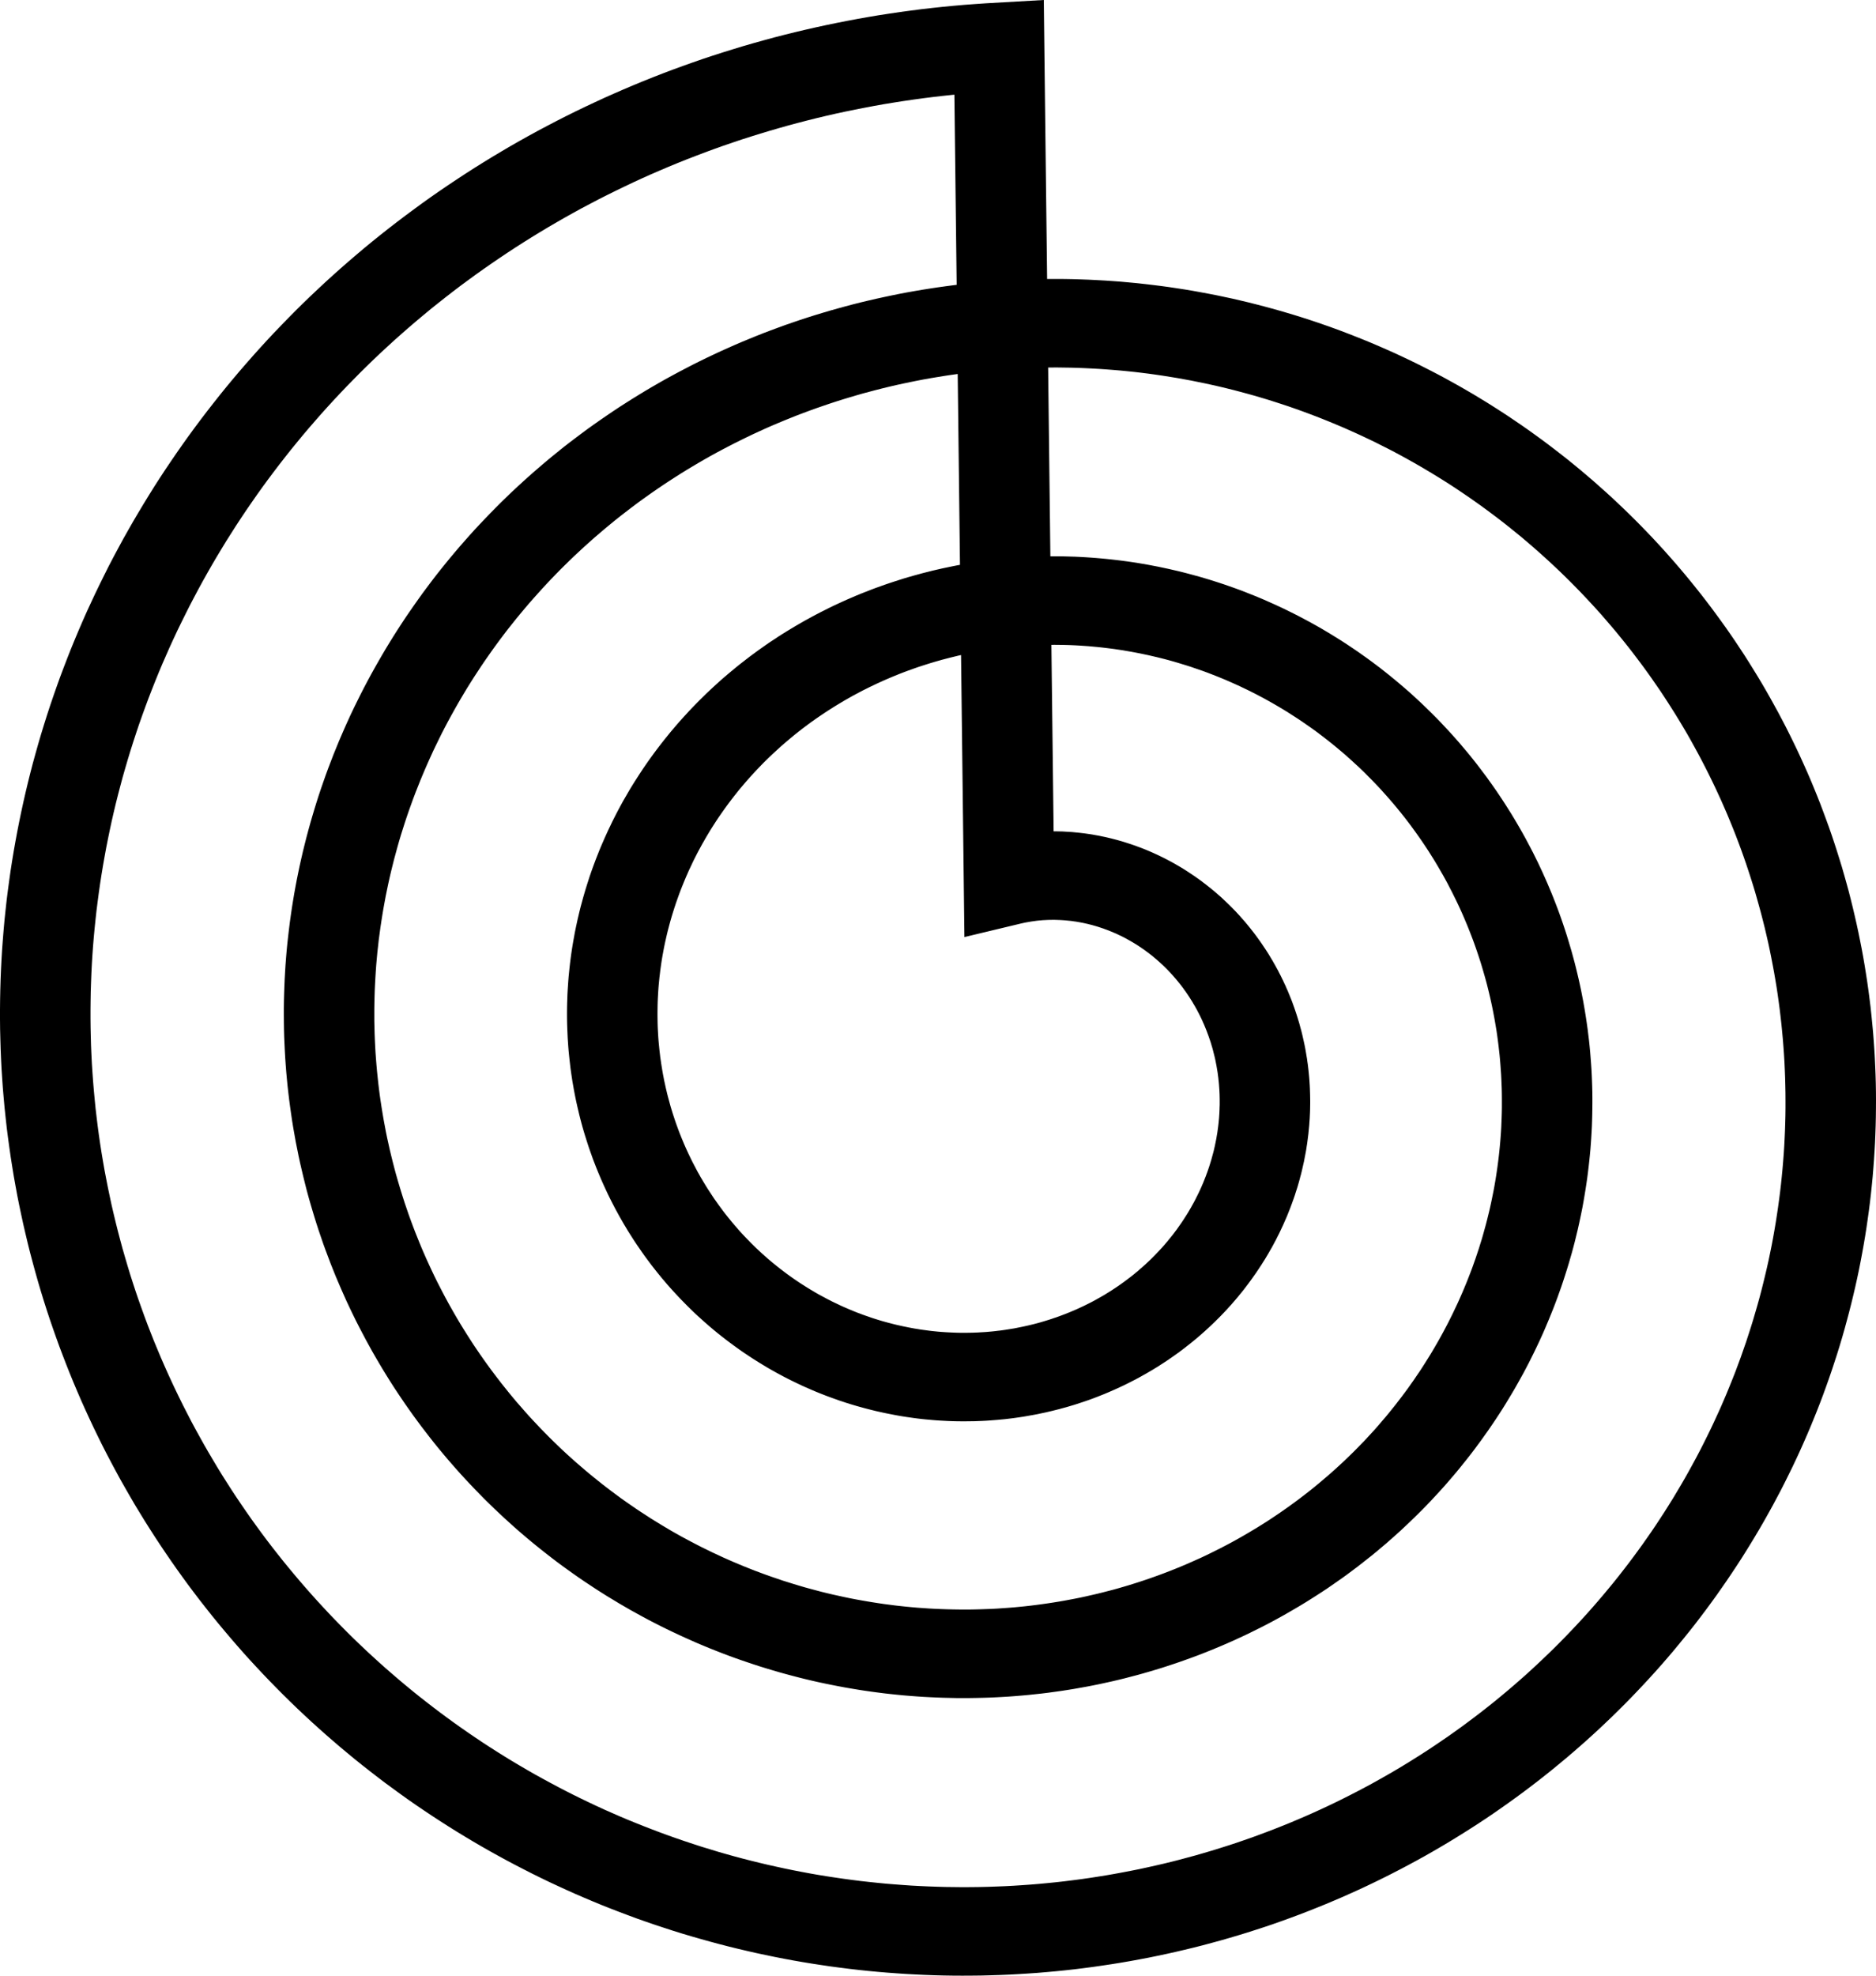 <svg width="38" height="40" viewBox="0 0 38 40" fill="none" xmlns="http://www.w3.org/2000/svg">
<path fill-rule="evenodd" clip-rule="evenodd" d="M0 20.435L0.002 20.235L0.006 20.034L0.012 19.834L0.02 19.633L0.03 19.433L0.042 19.232L0.057 19.032L0.073 18.832L0.091 18.631L0.112 18.431L0.134 18.231L0.159 18.031L0.186 17.831L0.214 17.632L0.245 17.432L0.278 17.233L0.313 17.034L0.35 16.835L0.389 16.637L0.43 16.439L0.473 16.241L0.518 16.044L0.565 15.847L0.614 15.65L0.665 15.454L0.719 15.258L0.774 15.063L0.831 14.868L0.891 14.673L0.952 14.479L1.015 14.286L1.081 14.093L1.148 13.901L1.217 13.709L1.289 13.518L1.362 13.328L1.437 13.138L1.515 12.948L1.594 12.76L1.675 12.572L1.758 12.385L1.844 12.199L1.931 12.013L2.02 11.829L2.111 11.645L2.203 11.461L2.298 11.279L2.395 11.098L2.493 10.917L2.594 10.738L2.696 10.559L2.801 10.381L2.907 10.204L3.015 10.028L3.124 9.853L3.236 9.679L3.349 9.507L3.465 9.335L3.582 9.164L3.701 8.994L3.821 8.826L3.944 8.658L4.068 8.492L4.194 8.327L4.322 8.163L4.451 8L4.582 7.838L4.715 7.678L4.849 7.519L4.986 7.361L5.124 7.204L5.263 7.049L5.404 6.895L5.547 6.742L5.692 6.591L5.838 6.441L5.985 6.292L6.134 6.145L6.285 5.999L6.438 5.855L6.591 5.712L6.747 5.57L6.904 5.43L7.062 5.292L7.222 5.155L7.383 5.019L7.546 4.885L7.71 4.753L7.876 4.622L8.043 4.493L8.212 4.365L8.382 4.239L8.553 4.114L8.725 3.991L8.899 3.87L9.074 3.751L9.251 3.633L9.428 3.517L9.607 3.402L9.788 3.289L9.969 3.178L10.152 3.069L10.335 2.961L10.521 2.855L10.707 2.751L10.894 2.649L11.082 2.549L11.272 2.45L11.463 2.353L11.654 2.258L11.847 2.165L12.041 2.074L12.235 1.984L12.431 1.897L12.628 1.811L12.826 1.727L13.024 1.645L13.224 1.565L13.424 1.487L13.625 1.411L13.828 1.337L14.03 1.265L14.234 1.194L14.439 1.126L14.644 1.06L14.85 0.996L15.057 0.933L15.265 0.873L15.473 0.815L15.682 0.758L15.892 0.704L16.102 0.652L16.313 0.602L16.524 0.554L16.736 0.508L16.949 0.464L17.162 0.422L17.375 0.382L17.589 0.344L17.804 0.308L18.019 0.275L18.234 0.243L18.45 0.214L18.666 0.186L18.883 0.161L19.1 0.138L19.317 0.117L19.535 0.098L19.752 0.082L19.97 0.067L21.143 0L21.21 5.649L21.248 5.648L21.41 5.648L21.572 5.649L21.734 5.652L21.896 5.657L22.058 5.663L22.22 5.671L22.382 5.68L22.544 5.691L22.706 5.703L22.868 5.718L23.03 5.733L23.192 5.751L23.354 5.77L23.515 5.79L23.677 5.812L23.838 5.836L24 5.861L24.161 5.888L24.321 5.917L24.482 5.947L24.642 5.978L24.803 6.012L24.963 6.046L25.122 6.083L25.282 6.121L25.441 6.161L25.599 6.202L25.758 6.245L25.916 6.289L26.073 6.335L26.23 6.382L26.387 6.431L26.544 6.482L26.7 6.534L26.855 6.588L27.01 6.643L27.165 6.7L27.319 6.759L27.472 6.819L27.625 6.88L27.778 6.943L27.93 7.008L28.081 7.074L28.232 7.141L28.381 7.21L28.531 7.281L28.68 7.353L28.828 7.427L28.975 7.502L29.122 7.578L29.268 7.656L29.413 7.736L29.558 7.817L29.701 7.899L29.845 7.983L29.987 8.069L30.128 8.155L30.269 8.244L30.408 8.333L30.547 8.424L30.685 8.517L30.823 8.611L30.959 8.706L31.094 8.803L31.229 8.901L31.362 9L31.494 9.101L31.626 9.203L31.757 9.306L31.886 9.411L32.015 9.517L32.142 9.625L32.269 9.733L32.394 9.844L32.519 9.955L32.642 10.067L32.764 10.181L32.885 10.296L33.005 10.413L33.124 10.53L33.242 10.649L33.358 10.769L33.474 10.89L33.588 11.013L33.701 11.136L33.812 11.261L33.923 11.387L34.032 11.514L34.14 11.642L34.247 11.772L34.352 11.902L34.457 12.034L34.559 12.166L34.661 12.3L34.761 12.435L34.86 12.571L34.958 12.707L35.054 12.845L35.149 12.984L35.242 13.124L35.335 13.265L35.425 13.407L35.514 13.55L35.602 13.693L35.689 13.838L35.774 13.984L35.857 14.13L35.939 14.278L36.02 14.426L36.099 14.575L36.177 14.725L36.253 14.876L36.327 15.027L36.401 15.18L36.472 15.333L36.542 15.487L36.611 15.642L36.678 15.797L36.743 15.954L36.807 16.111L36.869 16.268L36.929 16.427L36.988 16.586L37.046 16.745L37.102 16.906L37.156 17.067L37.208 17.228L37.259 17.39L37.309 17.553L37.356 17.716L37.402 17.88L37.447 18.044L37.489 18.209L37.53 18.375L37.569 18.541L37.607 18.707L37.643 18.874L37.677 19.041L37.71 19.209L37.741 19.377L37.77 19.545L37.797 19.714L37.823 19.883L37.847 20.052L37.869 20.222L37.89 20.392L37.908 20.562L37.925 20.733L37.941 20.904L37.954 21.075L37.966 21.246L37.976 21.418L37.984 21.589L37.991 21.761L37.996 21.933L37.999 22.105L38 22.277L37.999 22.45L37.997 22.622L37.993 22.794L37.987 22.967L37.98 23.139L37.97 23.312L37.959 23.484L37.946 23.657L37.932 23.829L37.915 24.002L37.897 24.174L37.877 24.346L37.855 24.518L37.831 24.69L37.806 24.862L37.779 25.034L37.75 25.205L37.719 25.376L37.687 25.547L37.653 25.718L37.617 25.888L37.579 26.059L37.539 26.229L37.498 26.398L37.455 26.567L37.41 26.736L37.364 26.905L37.316 27.073L37.266 27.241L37.214 27.409L37.16 27.575L37.105 27.742L37.048 27.908L36.989 28.074L36.929 28.239L36.867 28.403L36.803 28.567L36.737 28.731L36.67 28.894L36.601 29.056L36.53 29.218L36.458 29.379L36.384 29.539L36.308 29.699L36.23 29.858L36.151 30.017L36.071 30.174L35.988 30.331L35.904 30.488L35.818 30.643L35.731 30.798L35.642 30.952L35.551 31.105L35.459 31.257L35.365 31.409L35.27 31.56L35.173 31.709L35.074 31.858L34.974 32.006L34.872 32.153L34.769 32.3L34.664 32.445L34.558 32.589L34.45 32.732L34.341 32.875L34.23 33.016L34.117 33.156L34.003 33.295L33.888 33.434L33.771 33.571L33.653 33.707L33.533 33.842L33.412 33.975L33.289 34.108L33.165 34.239L33.04 34.37L32.913 34.499L32.785 34.627L32.655 34.754L32.524 34.879L32.392 35.004L32.258 35.127L32.123 35.249L31.987 35.369L31.849 35.489L31.71 35.607L31.57 35.723L31.429 35.839L31.286 35.953L31.142 36.066L30.997 36.177L30.851 36.287L30.704 36.395L30.555 36.502L30.405 36.608L30.254 36.713L30.102 36.816L29.949 36.917L29.794 37.017L29.639 37.115L29.483 37.212L29.325 37.308L29.166 37.402L29.006 37.495L28.846 37.586L28.684 37.675L28.521 37.763L28.358 37.849L28.193 37.934L28.028 38.017L27.861 38.099L27.694 38.179L27.525 38.258L27.356 38.334L27.186 38.41L27.015 38.483L26.844 38.555L26.671 38.625L26.498 38.694L26.324 38.761L26.149 38.826L25.973 38.89L25.797 38.952L25.62 39.012L25.442 39.07L25.264 39.127L25.084 39.182L24.905 39.235L24.724 39.287L24.544 39.336L24.362 39.385L24.18 39.431L23.997 39.475L23.814 39.518L23.63 39.559L23.446 39.598L23.261 39.636L23.076 39.671L22.89 39.705L22.704 39.737L22.518 39.767L22.331 39.795L22.144 39.822L21.956 39.847L21.768 39.87L21.58 39.891L21.392 39.91L21.203 39.927L21.014 39.943L20.825 39.956L20.635 39.968L20.445 39.978L20.255 39.986L20.065 39.992L19.875 39.997L19.685 39.999L19.494 40L19.304 39.999L19.113 39.996L18.922 39.991L18.732 39.984L18.541 39.975L18.35 39.965L18.16 39.952L17.969 39.938L17.779 39.922L17.588 39.904L17.398 39.884L17.207 39.862L17.017 39.838L16.827 39.813L16.638 39.785L16.448 39.756L16.259 39.725L16.07 39.692L15.881 39.657L15.692 39.62L15.504 39.581L15.316 39.541L15.128 39.498L14.941 39.454L14.754 39.408L14.568 39.36L14.382 39.31L14.196 39.258L14.011 39.205L13.826 39.15L13.642 39.093L13.458 39.033L13.275 38.973L13.092 38.91L12.91 38.846L12.729 38.779L12.548 38.711L12.367 38.641L12.188 38.57L12.009 38.496L11.831 38.421L11.653 38.344L11.476 38.265L11.3 38.184L11.124 38.102L10.95 38.018L10.776 37.932L10.603 37.844L10.431 37.755L10.259 37.664L10.089 37.571L9.919 37.477L9.751 37.381L9.583 37.283L9.416 37.183L9.25 37.082L9.085 36.979L8.921 36.874L8.758 36.768L8.596 36.66L8.435 36.551L8.275 36.44L8.117 36.327L7.959 36.212L7.802 36.097L7.647 35.979L7.493 35.86L7.339 35.739L7.187 35.617L7.037 35.493L6.887 35.368L6.739 35.241L6.592 35.113L6.446 34.983L6.301 34.852L6.158 34.719L6.016 34.585L5.875 34.449L5.736 34.312L5.598 34.173L5.461 34.033L5.326 33.892L5.192 33.749L5.059 33.605L4.928 33.46L4.799 33.313L4.671 33.165L4.544 33.015L4.419 32.865L4.295 32.713L4.173 32.559L4.052 32.405L3.933 32.249L3.815 32.092L3.699 31.933L3.585 31.774L3.472 31.613L3.361 31.451L3.251 31.288L3.143 31.124L3.037 30.959L2.932 30.793L2.829 30.625L2.727 30.457L2.628 30.287L2.53 30.116L2.433 29.945L2.339 29.772L2.246 29.598L2.155 29.424L2.065 29.248L1.978 29.071L1.892 28.894L1.808 28.715L1.726 28.536L1.645 28.356L1.567 28.175L1.49 27.993L1.415 27.81L1.342 27.626L1.271 27.442L1.201 27.257L1.134 27.071L1.068 26.884L1.004 26.697L0.942 26.509L0.882 26.32L0.824 26.131L0.768 25.941L0.714 25.75L0.662 25.559L0.611 25.367L0.563 25.175L0.517 24.982L0.472 24.788L0.43 24.594L0.389 24.4L0.35 24.205L0.314 24.009L0.279 23.813L0.247 23.617L0.216 23.42L0.188 23.223L0.161 23.026L0.136 22.828L0.114 22.63L0.093 22.431L0.075 22.233L0.058 22.034L0.044 21.835L0.031 21.635L0.021 21.436L0.013 21.236L0.007 21.036L0.002 20.836L0 20.636L0 20.435ZM19.378 5.767L19.332 1.917L19.289 1.921L19.09 1.942L18.892 1.965L18.694 1.99L18.497 2.017L18.299 2.046L18.102 2.077L17.906 2.109L17.71 2.144L17.515 2.181L17.319 2.219L17.125 2.259L16.93 2.301L16.737 2.345L16.544 2.391L16.352 2.439L16.16 2.489L15.969 2.54L15.778 2.594L15.588 2.649L15.399 2.706L15.21 2.765L15.022 2.825L14.835 2.888L14.648 2.952L14.463 3.018L14.278 3.086L14.094 3.156L13.91 3.227L13.728 3.3L13.546 3.375L13.365 3.452L13.185 3.53L13.006 3.61L12.828 3.692L12.651 3.776L12.475 3.861L12.299 3.948L12.125 4.036L11.952 4.127L11.779 4.218L11.608 4.312L11.438 4.407L11.269 4.504L11.101 4.602L10.934 4.702L10.768 4.804L10.603 4.907L10.439 5.012L10.277 5.118L10.116 5.226L9.956 5.335L9.797 5.446L9.639 5.558L9.483 5.672L9.327 5.787L9.173 5.904L9.021 6.022L8.869 6.142L8.719 6.262L8.571 6.385L8.423 6.509L8.277 6.634L8.133 6.76L7.989 6.888L7.847 7.018L7.706 7.148L7.567 7.28L7.43 7.413L7.293 7.548L7.159 7.684L7.025 7.821L6.893 7.959L6.763 8.098L6.634 8.239L6.506 8.381L6.381 8.524L6.256 8.668L6.133 8.813L6.012 8.96L5.892 9.107L5.774 9.256L5.658 9.405L5.543 9.556L5.429 9.708L5.317 9.861L5.207 10.015L5.099 10.17L4.992 10.325L4.887 10.482L4.783 10.64L4.682 10.799L4.581 10.958L4.483 11.119L4.386 11.28L4.291 11.442L4.198 11.605L4.106 11.769L4.016 11.934L3.928 12.1L3.841 12.266L3.757 12.433L3.674 12.601L3.592 12.769L3.513 12.938L3.435 13.108L3.36 13.279L3.285 13.45L3.213 13.622L3.143 13.794L3.074 13.968L3.007 14.141L2.942 14.316L2.879 14.49L2.817 14.665L2.758 14.841L2.7 15.018L2.644 15.194L2.59 15.372L2.538 15.549L2.487 15.727L2.439 15.906L2.392 16.085L2.347 16.264L2.304 16.444L2.263 16.623L2.224 16.804L2.187 16.984L2.151 17.165L2.118 17.346L2.086 17.527L2.056 17.709L2.028 17.89L2.002 18.072L1.978 18.254L1.955 18.436L1.935 18.618L1.916 18.801L1.899 18.983L1.884 19.165L1.871 19.348L1.86 19.531L1.851 19.713L1.844 19.896L1.838 20.078L1.835 20.261L1.833 20.443L1.833 20.625L1.835 20.808L1.839 20.99L1.844 21.172L1.852 21.354L1.861 21.535L1.873 21.717L1.886 21.898L1.901 22.079L1.918 22.26L1.936 22.441L1.957 22.621L1.979 22.801L2.003 22.98L2.029 23.16L2.057 23.339L2.087 23.517L2.118 23.695L2.152 23.873L2.187 24.05L2.224 24.227L2.262 24.404L2.303 24.58L2.345 24.755L2.389 24.93L2.435 25.105L2.482 25.279L2.532 25.452L2.583 25.625L2.635 25.797L2.69 25.969L2.746 26.14L2.804 26.31L2.864 26.479L2.925 26.648L2.988 26.817L3.053 26.984L3.119 27.151L3.188 27.317L3.257 27.482L3.329 27.647L3.402 27.811L3.477 27.974L3.553 28.136L3.631 28.297L3.71 28.457L3.792 28.617L3.874 28.776L3.959 28.934L4.045 29.09L4.132 29.246L4.221 29.401L4.312 29.555L4.404 29.709L4.497 29.861L4.593 30.012L4.689 30.162L4.787 30.311L4.887 30.459L4.988 30.606L5.09 30.752L5.194 30.896L5.299 31.04L5.406 31.183L5.514 31.324L5.624 31.464L5.735 31.604L5.847 31.741L5.961 31.878L6.076 32.014L6.192 32.148L6.31 32.282L6.429 32.414L6.549 32.544L6.67 32.674L6.793 32.802L6.917 32.929L7.042 33.055L7.168 33.179L7.296 33.302L7.425 33.424L7.555 33.544L7.686 33.663L7.818 33.781L7.952 33.897L8.086 34.012L8.222 34.126L8.358 34.238L8.496 34.349L8.635 34.458L8.775 34.566L8.916 34.673L9.058 34.778L9.201 34.882L9.345 34.984L9.49 35.085L9.636 35.184L9.782 35.282L9.93 35.378L10.079 35.473L10.228 35.566L10.378 35.658L10.53 35.748L10.682 35.837L10.834 35.924L10.988 36.009L11.143 36.093L11.298 36.176L11.454 36.257L11.61 36.336L11.768 36.414L11.926 36.49L12.085 36.565L12.244 36.638L12.405 36.709L12.565 36.779L12.727 36.847L12.889 36.913L13.052 36.978L13.215 37.041L13.379 37.103L13.543 37.163L13.707 37.221L13.873 37.278L14.039 37.333L14.205 37.387L14.372 37.438L14.539 37.489L14.706 37.537L14.874 37.584L15.043 37.629L15.211 37.672L15.381 37.714L15.55 37.754L15.72 37.792L15.89 37.829L16.06 37.864L16.23 37.897L16.401 37.929L16.572 37.959L16.744 37.987L16.915 38.013L17.087 38.038L17.258 38.061L17.43 38.083L17.602 38.102L17.774 38.12L17.946 38.137L18.119 38.151L18.291 38.164L18.463 38.176L18.636 38.185L18.808 38.193L18.98 38.199L19.153 38.204L19.325 38.206L19.497 38.208L19.669 38.207L19.841 38.205L20.013 38.201L20.185 38.195L20.356 38.188L20.528 38.179L20.699 38.168L20.87 38.156L21.041 38.142L21.211 38.126L21.381 38.109L21.551 38.09L21.721 38.069L21.89 38.047L22.059 38.023L22.228 37.997L22.396 37.97L22.564 37.941L22.732 37.91L22.899 37.878L23.066 37.845L23.232 37.809L23.398 37.772L23.563 37.734L23.728 37.694L23.892 37.652L24.056 37.608L24.219 37.564L24.382 37.517L24.544 37.469L24.706 37.419L24.867 37.368L25.027 37.316L25.187 37.261L25.346 37.206L25.504 37.148L25.662 37.089L25.819 37.029L25.975 36.967L26.131 36.904L26.285 36.839L26.439 36.773L26.593 36.705L26.745 36.636L26.897 36.565L27.048 36.493L27.198 36.419L27.347 36.344L27.495 36.268L27.643 36.19L27.79 36.111L27.935 36.03L28.08 35.948L28.224 35.865L28.367 35.78L28.509 35.694L28.65 35.606L28.79 35.518L28.929 35.428L29.067 35.336L29.204 35.243L29.34 35.15L29.475 35.054L29.609 34.958L29.741 34.86L29.873 34.761L30.004 34.661L30.134 34.559L30.262 34.457L30.389 34.353L30.515 34.248L30.64 34.142L30.764 34.034L30.887 33.926L31.008 33.816L31.128 33.705L31.247 33.593L31.365 33.48L31.482 33.366L31.597 33.251L31.711 33.135L31.824 33.017L31.936 32.899L32.046 32.78L32.155 32.66L32.263 32.538L32.369 32.416L32.474 32.293L32.578 32.168L32.681 32.043L32.782 31.917L32.881 31.79L32.98 31.662L33.077 31.533L33.172 31.404L33.267 31.273L33.359 31.142L33.451 31.01L33.541 30.877L33.629 30.743L33.717 30.608L33.802 30.473L33.887 30.337L33.969 30.2L34.051 30.062L34.131 29.924L34.209 29.785L34.286 29.645L34.362 29.505L34.436 29.364L34.508 29.222L34.579 29.08L34.649 28.937L34.717 28.793L34.783 28.649L34.849 28.505L34.912 28.359L34.974 28.214L35.034 28.067L35.093 27.921L35.151 27.774L35.206 27.626L35.261 27.478L35.313 27.329L35.365 27.18L35.414 27.03L35.462 26.881L35.509 26.73L35.553 26.58L35.597 26.429L35.639 26.278L35.679 26.126L35.717 25.975L35.754 25.822L35.79 25.67L35.824 25.517L35.856 25.364L35.887 25.211L35.916 25.058L35.943 24.905L35.969 24.751L35.993 24.597L36.016 24.443L36.037 24.289L36.057 24.135L36.075 23.98L36.091 23.826L36.106 23.671L36.119 23.517L36.131 23.362L36.141 23.208L36.149 23.053L36.156 22.899L36.161 22.744L36.165 22.59L36.167 22.435L36.167 22.281L36.166 22.127L36.163 21.973L36.159 21.819L36.153 21.665L36.146 21.511L36.137 21.358L36.126 21.204L36.114 21.051L36.1 20.898L36.085 20.746L36.068 20.593L36.05 20.441L36.03 20.289L36.009 20.137L35.986 19.986L35.961 19.835L35.935 19.684L35.907 19.534L35.878 19.384L35.848 19.235L35.816 19.085L35.782 18.937L35.747 18.788L35.71 18.64L35.672 18.493L35.632 18.346L35.591 18.2L35.549 18.053L35.505 17.908L35.459 17.763L35.412 17.619L35.364 17.475L35.314 17.331L35.263 17.189L35.21 17.047L35.156 16.905L35.1 16.764L35.043 16.624L34.985 16.484L34.925 16.346L34.864 16.207L34.801 16.07L34.737 15.932L34.672 15.797L34.605 15.661L34.537 15.526L34.468 15.393L34.397 15.259L34.325 15.127L34.252 14.995L34.178 14.864L34.102 14.735L34.024 14.605L33.946 14.477L33.866 14.35L33.785 14.223L33.703 14.097L33.62 13.972L33.535 13.849L33.449 13.725L33.362 13.603L33.274 13.482L33.184 13.362L33.094 13.243L33.002 13.124L32.909 13.007L32.815 12.891L32.72 12.775L32.623 12.661L32.526 12.548L32.428 12.435L32.328 12.324L32.227 12.214L32.125 12.105L32.023 11.997L31.919 11.89L31.814 11.784L31.708 11.679L31.601 11.575L31.493 11.473L31.384 11.371L31.274 11.271L31.163 11.172L31.052 11.074L30.939 10.977L30.826 10.881L30.711 10.787L30.596 10.694L30.479 10.601L30.362 10.51L30.244 10.421L30.125 10.332L30.006 10.245L29.885 10.159L29.764 10.074L29.642 9.991L29.519 9.908L29.396 9.827L29.271 9.747L29.146 9.669L29.02 9.592L28.893 9.516L28.766 9.441L28.639 9.368L28.51 9.296L28.381 9.225L28.251 9.155L28.12 9.087L27.989 9.021L27.858 8.955L27.725 8.891L27.592 8.828L27.459 8.767L27.325 8.707L27.191 8.648L27.051 8.589L26.92 8.535L26.784 8.48L26.648 8.427L26.511 8.375L26.373 8.324L26.236 8.275L26.098 8.227L25.959 8.181L25.82 8.136L25.681 8.092L25.541 8.05L25.401 8.009L25.261 7.97L25.12 7.932L24.979 7.895L24.838 7.86L24.696 7.826L24.555 7.794L24.413 7.763L24.271 7.734L24.128 7.705L23.986 7.679L23.843 7.653L23.7 7.63L23.557 7.607L23.414 7.586L23.27 7.566L23.127 7.548L22.983 7.531L22.84 7.516L22.696 7.502L22.553 7.49L22.409 7.479L22.265 7.469L22.122 7.461L21.978 7.454L21.834 7.448L21.691 7.444L21.547 7.442L21.403 7.44L21.26 7.441L21.231 7.441L21.276 11.263L21.358 11.263L21.463 11.263L21.567 11.265L21.672 11.268L21.778 11.271L21.883 11.276L21.988 11.282L22.093 11.289L22.198 11.297L22.303 11.306L22.409 11.316L22.514 11.327L22.619 11.339L22.724 11.352L22.829 11.366L22.934 11.381L23.039 11.397L23.144 11.415L23.248 11.433L23.353 11.453L23.458 11.473L23.562 11.495L23.666 11.517L23.77 11.541L23.874 11.565L23.978 11.591L24.082 11.618L24.185 11.646L24.288 11.674L24.391 11.704L24.494 11.735L24.596 11.767L24.699 11.8L24.801 11.834L24.902 11.869L25.004 11.905L25.105 11.942L25.206 11.98L25.306 12.02L25.407 12.06L25.507 12.101L25.606 12.143L25.705 12.187L25.804 12.231L25.902 12.276L26 12.322L26.098 12.37L26.195 12.418L26.292 12.467L26.389 12.518L26.485 12.569L26.58 12.621L26.675 12.674L26.77 12.728L26.864 12.784L26.957 12.84L27.05 12.897L27.143 12.955L27.235 13.014L27.326 13.074L27.417 13.135L27.508 13.197L27.597 13.26L27.686 13.323L27.775 13.388L27.863 13.454L27.951 13.52L28.037 13.588L28.123 13.656L28.209 13.726L28.294 13.796L28.378 13.867L28.462 13.939L28.545 14.011L28.627 14.085L28.708 14.16L28.789 14.235L28.869 14.312L28.948 14.389L29.027 14.467L29.105 14.545L29.182 14.625L29.258 14.706L29.334 14.787L29.409 14.869L29.483 14.952L29.556 15.035L29.628 15.12L29.7 15.205L29.771 15.291L29.841 15.378L29.91 15.465L29.978 15.554L30.045 15.643L30.112 15.732L30.177 15.823L30.242 15.914L30.306 16.006L30.369 16.099L30.431 16.192L30.492 16.286L30.552 16.381L30.612 16.476L30.67 16.572L30.727 16.668L30.784 16.766L30.839 16.863L30.894 16.962L30.947 17.061L31 17.161L31.052 17.261L31.102 17.362L31.152 17.463L31.2 17.565L31.248 17.668L31.294 17.771L31.34 17.875L31.384 17.979L31.428 18.084L31.47 18.189L31.511 18.294L31.552 18.401L31.591 18.507L31.629 18.614L31.666 18.722L31.702 18.83L31.737 18.939L31.77 19.047L31.803 19.157L31.835 19.266L31.865 19.376L31.895 19.487L31.923 19.598L31.95 19.709L31.976 19.82L32.001 19.932L32.025 20.044L32.047 20.157L32.069 20.27L32.089 20.383L32.108 20.496L32.126 20.61L32.143 20.724L32.159 20.838L32.173 20.953L32.187 21.067L32.199 21.182L32.21 21.297L32.219 21.412L32.228 21.528L32.236 21.643L32.242 21.759L32.247 21.875L32.251 21.991L32.254 22.107L32.255 22.224L32.255 22.34L32.254 22.456L32.252 22.573L32.249 22.689L32.245 22.806L32.239 22.923L32.232 23.039L32.224 23.156L32.215 23.273L32.204 23.39L32.192 23.506L32.179 23.623L32.165 23.74L32.15 23.856L32.133 23.973L32.115 24.089L32.096 24.205L32.076 24.322L32.055 24.438L32.032 24.554L32.008 24.669L31.983 24.785L31.957 24.901L31.929 25.016L31.901 25.131L31.871 25.246L31.84 25.361L31.807 25.475L31.774 25.589L31.739 25.703L31.703 25.817L31.666 25.931L31.628 26.044L31.588 26.157L31.548 26.269L31.506 26.381L31.463 26.493L31.418 26.605L31.373 26.716L31.326 26.827L31.279 26.938L31.23 27.048L31.18 27.157L31.128 27.267L31.076 27.375L31.022 27.484L30.968 27.592L30.912 27.699L30.855 27.806L30.796 27.913L30.737 28.018L30.677 28.124L30.615 28.229L30.552 28.333L30.489 28.437L30.424 28.541L30.358 28.643L30.291 28.745L30.222 28.847L30.153 28.948L30.082 29.048L30.011 29.148L29.938 29.247L29.865 29.346L29.79 29.444L29.714 29.541L29.637 29.637L29.56 29.733L29.481 29.828L29.401 29.922L29.32 30.016L29.238 30.109L29.155 30.201L29.071 30.292L28.986 30.383L28.9 30.473L28.813 30.562L28.725 30.65L28.636 30.737L28.546 30.824L28.455 30.91L28.364 30.995L28.271 31.079L28.177 31.162L28.083 31.245L27.987 31.326L27.891 31.407L27.794 31.487L27.695 31.565L27.596 31.643L27.497 31.72L27.396 31.796L27.294 31.872L27.192 31.946L27.088 32.019L26.984 32.091L26.88 32.163L26.774 32.233L26.667 32.302L26.56 32.37L26.452 32.438L26.343 32.504L26.233 32.569L26.123 32.633L26.012 32.697L25.9 32.759L25.788 32.82L25.675 32.88L25.561 32.939L25.446 32.996L25.331 33.053L25.215 33.109L25.098 33.163L24.981 33.217L24.863 33.269L24.745 33.32L24.626 33.37L24.506 33.419L24.386 33.467L24.265 33.514L24.144 33.559L24.022 33.603L23.9 33.646L23.777 33.688L23.653 33.729L23.529 33.769L23.405 33.807L23.28 33.844L23.155 33.88L23.029 33.915L22.902 33.948L22.776 33.981L22.649 34.012L22.521 34.042L22.393 34.07L22.265 34.098L22.136 34.124L22.007 34.149L21.878 34.172L21.748 34.195L21.618 34.216L21.488 34.236L21.358 34.254L21.227 34.272L21.096 34.288L20.964 34.302L20.833 34.316L20.701 34.328L20.569 34.339L20.437 34.349L20.304 34.357L20.172 34.364L20.039 34.37L19.906 34.374L19.773 34.377L19.64 34.379L19.507 34.379L19.373 34.379L19.24 34.376L19.107 34.373L18.973 34.368L18.84 34.362L18.706 34.355L18.572 34.346L18.439 34.336L18.305 34.325L18.172 34.312L18.038 34.298L17.905 34.283L17.772 34.266L17.638 34.248L17.505 34.229L17.372 34.208L17.239 34.186L17.107 34.163L16.974 34.138L16.841 34.112L16.709 34.085L16.577 34.057L16.445 34.027L16.314 33.996L16.182 33.963L16.051 33.929L15.92 33.894L15.79 33.858L15.66 33.82L15.53 33.781L15.4 33.741L15.271 33.699L15.142 33.656L15.013 33.612L14.885 33.567L14.757 33.52L14.63 33.472L14.502 33.422L14.376 33.372L14.25 33.32L14.124 33.267L13.999 33.212L13.874 33.156L13.75 33.099L13.626 33.041L13.503 32.982L13.38 32.921L13.258 32.859L13.136 32.796L13.015 32.731L12.895 32.665L12.775 32.599L12.656 32.53L12.537 32.461L12.42 32.39L12.302 32.319L12.186 32.246L12.07 32.172L11.955 32.096L11.84 32.02L11.726 31.942L11.613 31.863L11.501 31.783L11.389 31.702L11.278 31.62L11.168 31.536L11.059 31.451L10.951 31.366L10.843 31.279L10.736 31.191L10.63 31.102L10.525 31.012L10.421 30.921L10.318 30.828L10.215 30.735L10.114 30.64L10.013 30.545L9.913 30.448L9.814 30.351L9.717 30.252L9.62 30.152L9.524 30.052L9.429 29.95L9.335 29.848L9.242 29.744L9.15 29.639L9.059 29.534L8.969 29.427L8.88 29.32L8.792 29.211L8.706 29.102L8.62 28.991L8.535 28.88L8.452 28.768L8.369 28.655L8.288 28.541L8.208 28.427L8.129 28.311L8.051 28.195L7.974 28.078L7.898 27.959L7.824 27.84L7.751 27.721L7.679 27.6L7.608 27.479L7.538 27.357L7.47 27.234L7.403 27.111L7.337 26.986L7.272 26.861L7.208 26.736L7.146 26.609L7.085 26.482L7.025 26.355L6.967 26.226L6.91 26.097L6.854 25.967L6.799 25.837L6.746 25.706L6.694 25.575L6.644 25.442L6.594 25.31L6.546 25.177L6.5 25.043L6.454 24.908L6.41 24.773L6.368 24.638L6.327 24.502L6.287 24.366L6.248 24.229L6.211 24.092L6.176 23.954L6.142 23.816L6.109 23.677L6.077 23.538L6.047 23.399L6.019 23.259L5.991 23.119L5.966 22.979L5.941 22.838L5.918 22.697L5.897 22.555L5.877 22.413L5.858 22.271L5.841 22.129L5.825 21.987L5.811 21.844L5.798 21.701L5.787 21.558L5.777 21.415L5.769 21.271L5.762 21.127L5.756 20.983L5.752 20.839L5.75 20.695L5.749 20.551L5.749 20.407L5.751 20.262L5.755 20.118L5.76 19.973L5.766 19.829L5.774 19.684L5.783 19.54L5.794 19.395L5.806 19.251L5.82 19.106L5.836 18.962L5.853 18.817L5.871 18.673L5.891 18.529L5.912 18.385L5.935 18.241L5.959 18.097L5.985 17.953L6.012 17.81L6.041 17.667L6.071 17.524L6.103 17.381L6.136 17.238L6.171 17.096L6.207 16.954L6.245 16.812L6.284 16.67L6.325 16.529L6.367 16.388L6.41 16.248L6.455 16.107L6.502 15.967L6.55 15.828L6.599 15.689L6.65 15.55L6.703 15.412L6.756 15.274L6.812 15.137L6.868 15L6.927 14.863L6.986 14.727L7.047 14.592L7.109 14.457L7.173 14.323L7.239 14.189L7.305 14.056L7.373 13.923L7.443 13.791L7.514 13.659L7.586 13.529L7.66 13.399L7.735 13.269L7.811 13.14L7.889 13.012L7.968 12.884L8.048 12.758L8.13 12.632L8.213 12.506L8.298 12.382L8.384 12.258L8.471 12.135L8.559 12.012L8.649 11.891L8.74 11.77L8.832 11.65L8.926 11.531L9.021 11.413L9.117 11.296L9.214 11.18L9.313 11.064L9.413 10.95L9.514 10.836L9.616 10.723L9.72 10.612L9.825 10.501L9.931 10.391L10.038 10.282L10.146 10.174L10.256 10.067L10.366 9.961L10.478 9.857L10.591 9.753L10.705 9.65L10.82 9.549L10.937 9.448L11.054 9.348L11.172 9.25L11.292 9.153L11.412 9.056L11.534 8.961L11.657 8.868L11.781 8.775L11.905 8.683L12.031 8.593L12.158 8.504L12.286 8.416L12.414 8.329L12.544 8.243L12.675 8.159L12.806 8.076L12.939 7.994L13.072 7.913L13.206 7.834L13.341 7.756L13.477 7.679L13.614 7.604L13.752 7.53L13.891 7.457L14.03 7.385L14.17 7.315L14.311 7.246L14.453 7.179L14.596 7.112L14.739 7.048L14.883 6.984L15.028 6.922L15.173 6.862L15.32 6.802L15.466 6.744L15.614 6.688L15.762 6.633L15.911 6.579L16.061 6.527L16.211 6.476L16.361 6.427L16.513 6.379L16.665 6.333L16.817 6.288L16.97 6.245L17.123 6.203L17.277 6.162L17.432 6.123L17.587 6.086L17.742 6.05L17.898 6.016L18.054 5.983L18.211 5.951L18.368 5.921L18.526 5.893L18.684 5.866L18.842 5.841L19.001 5.817L19.16 5.795L19.319 5.774L19.378 5.767ZM19.445 11.436L19.399 7.572L19.269 7.59L19.129 7.611L18.988 7.634L18.849 7.657L18.709 7.682L18.57 7.709L18.431 7.737L18.293 7.766L18.155 7.796L18.018 7.828L17.881 7.861L17.744 7.896L17.607 7.932L17.476 7.967L17.337 8.007L17.202 8.047L17.067 8.088L16.934 8.13L16.8 8.174L16.668 8.219L16.535 8.265L16.404 8.312L16.273 8.361L16.143 8.41L16.013 8.462L15.884 8.514L15.755 8.568L15.627 8.622L15.5 8.678L15.373 8.736L15.247 8.794L15.122 8.854L14.998 8.915L14.873 8.977L14.751 9.04L14.628 9.104L14.507 9.169L14.385 9.236L14.265 9.304L14.146 9.373L14.028 9.443L13.91 9.514L13.793 9.586L13.677 9.66L13.562 9.734L13.447 9.81L13.334 9.886L13.221 9.964L13.109 10.043L12.998 10.122L12.888 10.203L12.779 10.285L12.671 10.368L12.564 10.451L12.457 10.536L12.352 10.622L12.247 10.709L12.144 10.797L12.041 10.885L11.94 10.975L11.839 11.065L11.74 11.157L11.641 11.249L11.544 11.342L11.447 11.437L11.352 11.531L11.258 11.627L11.164 11.724L11.072 11.822L10.981 11.92L10.891 12.02L10.802 12.12L10.713 12.221L10.627 12.322L10.541 12.425L10.456 12.528L10.373 12.632L10.29 12.736L10.209 12.842L10.129 12.948L10.05 13.055L9.972 13.163L9.896 13.271L9.82 13.38L9.746 13.489L9.673 13.6L9.601 13.71L9.53 13.822L9.46 13.934L9.392 14.047L9.325 14.16L9.259 14.274L9.194 14.389L9.131 14.503L9.068 14.619L9.007 14.735L8.947 14.851L8.889 14.969L8.832 15.086L8.775 15.204L8.721 15.323L8.667 15.442L8.615 15.561L8.564 15.681L8.514 15.801L8.466 15.922L8.418 16.043L8.372 16.164L8.328 16.286L8.284 16.408L8.242 16.53L8.201 16.653L8.162 16.776L8.123 16.9L8.086 17.023L8.051 17.147L8.017 17.271L7.983 17.396L7.952 17.52L7.921 17.645L7.892 17.77L7.864 17.896L7.838 18.021L7.812 18.147L7.789 18.272L7.766 18.398L7.745 18.524L7.725 18.651L7.706 18.777L7.689 18.903L7.672 19.029L7.658 19.156L7.644 19.282L7.632 19.409L7.621 19.536L7.612 19.662L7.604 19.789L7.597 19.916L7.591 20.042L7.587 20.169L7.584 20.295L7.582 20.421L7.582 20.548L7.582 20.674L7.585 20.8L7.588 20.926L7.593 21.052L7.599 21.178L7.606 21.303L7.615 21.428L7.625 21.554L7.636 21.679L7.649 21.804L7.662 21.928L7.677 22.053L7.693 22.177L7.711 22.301L7.73 22.424L7.75 22.547L7.771 22.671L7.794 22.793L7.817 22.916L7.842 23.038L7.869 23.16L7.896 23.281L7.925 23.402L7.955 23.523L7.986 23.643L8.018 23.763L8.052 23.882L8.087 24.001L8.123 24.12L8.16 24.238L8.198 24.356L8.238 24.473L8.278 24.59L8.32 24.706L8.363 24.822L8.407 24.937L8.453 25.052L8.499 25.166L8.546 25.28L8.595 25.393L8.645 25.506L8.696 25.617L8.748 25.729L8.801 25.84L8.855 25.95L8.911 26.059L8.967 26.168L9.025 26.277L9.083 26.384L9.143 26.491L9.204 26.598L9.265 26.703L9.328 26.808L9.392 26.912L9.457 27.016L9.523 27.119L9.589 27.221L9.657 27.322L9.726 27.423L9.796 27.523L9.867 27.622L9.938 27.72L10.011 27.817L10.085 27.914L10.159 28.01L10.235 28.105L10.311 28.2L10.388 28.293L10.466 28.386L10.546 28.477L10.626 28.569L10.706 28.659L10.788 28.748L10.871 28.836L10.954 28.924L11.038 29.01L11.123 29.096L11.209 29.181L11.296 29.265L11.383 29.348L11.471 29.43L11.56 29.511L11.65 29.591L11.741 29.67L11.832 29.748L11.924 29.826L12.017 29.902L12.11 29.977L12.204 30.052L12.299 30.125L12.395 30.198L12.491 30.269L12.587 30.34L12.685 30.409L12.783 30.477L12.882 30.545L12.981 30.611L13.081 30.676L13.181 30.741L13.283 30.804L13.384 30.866L13.486 30.927L13.589 30.988L13.692 31.047L13.796 31.105L13.9 31.161L14.005 31.217L14.111 31.272L14.216 31.326L14.323 31.378L14.429 31.43L14.537 31.48L14.644 31.53L14.752 31.578L14.86 31.625L14.969 31.671L15.078 31.716L15.188 31.76L15.298 31.803L15.408 31.844L15.519 31.885L15.63 31.924L15.741 31.962L15.852 32L15.964 32.035L16.076 32.07L16.189 32.104L16.301 32.137L16.414 32.168L16.527 32.198L16.64 32.228L16.754 32.256L16.868 32.283L16.982 32.308L17.096 32.333L17.21 32.357L17.324 32.379L17.439 32.4L17.553 32.42L17.668 32.439L17.783 32.457L17.898 32.474L18.013 32.489L18.128 32.504L18.243 32.517L18.358 32.529L18.473 32.54L18.588 32.55L18.704 32.558L18.819 32.566L18.934 32.572L19.049 32.577L19.164 32.581L19.279 32.584L19.394 32.586L19.509 32.587L19.624 32.587L19.738 32.585L19.853 32.582L19.968 32.578L20.082 32.574L20.196 32.568L20.31 32.56L20.424 32.552L20.538 32.543L20.651 32.532L20.764 32.521L20.877 32.508L20.99 32.494L21.103 32.479L21.215 32.463L21.327 32.446L21.439 32.428L21.55 32.409L21.662 32.388L21.773 32.367L21.883 32.345L21.994 32.321L22.103 32.296L22.213 32.271L22.322 32.244L22.431 32.216L22.54 32.188L22.648 32.158L22.755 32.127L22.863 32.095L22.969 32.062L23.076 32.028L23.182 31.993L23.287 31.957L23.392 31.92L23.497 31.882L23.601 31.843L23.705 31.803L23.808 31.762L23.911 31.72L24.013 31.677L24.114 31.633L24.215 31.588L24.316 31.543L24.416 31.496L24.515 31.448L24.614 31.399L24.712 31.35L24.81 31.299L24.907 31.248L25.003 31.196L25.099 31.142L25.194 31.088L25.288 31.033L25.382 30.977L25.475 30.921L25.568 30.863L25.66 30.805L25.751 30.745L25.841 30.685L25.931 30.624L26.02 30.562L26.108 30.5L26.196 30.436L26.283 30.372L26.369 30.307L26.455 30.241L26.539 30.175L26.623 30.107L26.706 30.039L26.788 29.97L26.87 29.9L26.951 29.83L27.031 29.759L27.11 29.687L27.189 29.614L27.266 29.541L27.343 29.467L27.419 29.393L27.494 29.317L27.568 29.241L27.642 29.165L27.714 29.087L27.786 29.009L27.857 28.931L27.926 28.852L27.995 28.771L28.064 28.691L28.131 28.61L28.197 28.528L28.263 28.446L28.327 28.363L28.391 28.28L28.454 28.196L28.516 28.112L28.576 28.027L28.637 27.941L28.695 27.855L28.754 27.769L28.811 27.682L28.867 27.594L28.922 27.506L28.977 27.418L29.03 27.329L29.082 27.24L29.134 27.15L29.184 27.06L29.234 26.969L29.282 26.878L29.33 26.787L29.376 26.695L29.422 26.603L29.466 26.51L29.51 26.418L29.553 26.324L29.594 26.231L29.635 26.137L29.674 26.043L29.713 25.949L29.75 25.854L29.787 25.759L29.823 25.664L29.857 25.568L29.891 25.472L29.923 25.376L29.955 25.28L29.985 25.183L30.015 25.087L30.043 24.99L30.07 24.892L30.097 24.795L30.122 24.698L30.146 24.6L30.17 24.503L30.192 24.404L30.213 24.306L30.233 24.208L30.253 24.11L30.271 24.012L30.288 23.913L30.304 23.815L30.319 23.716L30.333 23.618L30.346 23.519L30.358 23.421L30.369 23.322L30.379 23.223L30.388 23.124L30.396 23.025L30.403 22.927L30.409 22.828L30.413 22.73L30.417 22.631L30.42 22.532L30.422 22.434L30.422 22.335L30.422 22.237L30.421 22.139L30.419 22.041L30.415 21.943L30.411 21.845L30.406 21.747L30.399 21.65L30.392 21.552L30.384 21.455L30.375 21.358L30.364 21.261L30.353 21.164L30.341 21.068L30.328 20.971L30.314 20.875L30.298 20.779L30.282 20.684L30.265 20.589L30.247 20.494L30.228 20.399L30.208 20.304L30.187 20.21L30.165 20.116L30.142 20.022L30.119 19.929L30.094 19.836L30.068 19.744L30.041 19.651L30.014 19.559L29.986 19.468L29.956 19.376L29.926 19.286L29.895 19.195L29.863 19.105L29.83 19.015L29.796 18.926L29.761 18.837L29.726 18.749L29.689 18.661L29.652 18.573L29.614 18.486L29.575 18.4L29.535 18.314L29.494 18.228L29.452 18.143L29.41 18.058L29.366 17.974L29.323 17.89L29.278 17.807L29.232 17.724L29.185 17.643L29.138 17.561L29.09 17.48L29.041 17.399L28.991 17.32L28.941 17.24L28.89 17.162L28.838 17.084L28.785 17.006L28.731 16.929L28.677 16.853L28.622 16.777L28.567 16.702L28.51 16.627L28.453 16.553L28.395 16.48L28.337 16.408L28.278 16.336L28.218 16.265L28.157 16.194L28.096 16.124L28.034 16.055L27.972 15.986L27.909 15.918L27.845 15.851L27.78 15.784L27.715 15.719L27.65 15.653L27.584 15.589L27.517 15.525L27.449 15.463L27.381 15.4L27.313 15.339L27.244 15.278L27.174 15.218L27.104 15.159L27.033 15.1L26.962 15.043L26.89 14.986L26.817 14.929L26.745 14.874L26.672 14.819L26.598 14.765L26.523 14.712L26.448 14.66L26.373 14.608L26.298 14.558L26.221 14.508L26.145 14.459L26.068 14.41L25.991 14.363L25.913 14.316L25.834 14.27L25.756 14.225L25.677 14.181L25.598 14.137L25.518 14.095L25.438 14.053L25.357 14.012L25.277 13.972L25.195 13.933L25.114 13.894L25.033 13.857L24.95 13.82L24.868 13.784L24.786 13.749L24.703 13.715L24.619 13.681L24.536 13.649L24.453 13.617L24.369 13.586L24.285 13.557L24.2 13.528L24.116 13.499L24.031 13.472L23.946 13.446L23.861 13.42L23.776 13.395L23.691 13.371L23.605 13.348L23.519 13.326L23.433 13.305L23.347 13.285L23.261 13.265L23.175 13.247L23.089 13.229L23.002 13.212L22.916 13.196L22.829 13.181L22.743 13.166L22.656 13.153L22.57 13.14L22.483 13.129L22.396 13.118L22.309 13.108L22.223 13.099L22.136 13.091L22.049 13.083L21.962 13.077L21.875 13.071L21.789 13.066L21.702 13.062L21.615 13.059L21.529 13.057L21.443 13.056L21.356 13.055L21.297 13.056L21.342 16.831L21.369 16.831L21.418 16.832L21.468 16.833L21.518 16.834L21.568 16.837L21.618 16.84L21.668 16.843L21.718 16.846L21.767 16.851L21.818 16.856L21.868 16.861L21.918 16.867L21.968 16.873L22.018 16.88L22.068 16.887L22.119 16.895L22.169 16.904L22.219 16.913L22.269 16.922L22.319 16.933L22.369 16.943L22.419 16.954L22.469 16.966L22.519 16.978L22.569 16.991L22.619 17.004L22.669 17.018L22.719 17.032L22.768 17.047L22.818 17.063L22.868 17.079L22.917 17.095L22.966 17.112L23.016 17.13L23.065 17.148L23.114 17.166L23.163 17.185L23.212 17.205L23.26 17.225L23.309 17.246L23.357 17.267L23.405 17.289L23.453 17.311L23.501 17.334L23.549 17.358L23.596 17.381L23.644 17.406L23.691 17.431L23.738 17.456L23.785 17.482L23.831 17.509L23.878 17.536L23.924 17.563L23.97 17.591L24.016 17.62L24.061 17.649L24.106 17.679L24.151 17.709L24.196 17.739L24.241 17.771L24.285 17.802L24.329 17.834L24.372 17.867L24.416 17.9L24.459 17.934L24.502 17.968L24.544 18.002L24.587 18.037L24.629 18.073L24.67 18.109L24.712 18.145L24.753 18.182L24.793 18.22L24.833 18.258L24.873 18.296L24.913 18.335L24.952 18.374L24.991 18.414L25.03 18.454L25.068 18.495L25.106 18.536L25.143 18.578L25.18 18.62L25.217 18.662L25.253 18.705L25.289 18.749L25.324 18.792L25.359 18.837L25.394 18.881L25.428 18.926L25.462 18.972L25.495 19.018L25.528 19.064L25.56 19.11L25.592 19.158L25.624 19.205L25.655 19.253L25.686 19.301L25.716 19.35L25.745 19.399L25.775 19.448L25.803 19.498L25.832 19.548L25.859 19.599L25.887 19.649L25.913 19.701L25.94 19.752L25.965 19.804L25.991 19.856L26.015 19.909L26.04 19.961L26.063 20.015L26.087 20.068L26.109 20.122L26.131 20.176L26.153 20.23L26.174 20.285L26.194 20.34L26.214 20.395L26.233 20.451L26.252 20.507L26.27 20.563L26.288 20.619L26.305 20.676L26.322 20.733L26.337 20.79L26.353 20.847L26.368 20.905L26.382 20.963L26.395 21.021L26.408 21.079L26.421 21.138L26.433 21.196L26.444 21.255L26.454 21.314L26.464 21.374L26.474 21.433L26.482 21.493L26.491 21.553L26.498 21.613L26.505 21.673L26.511 21.733L26.517 21.794L26.522 21.854L26.526 21.915L26.53 21.976L26.533 22.037L26.535 22.098L26.537 22.159L26.538 22.22L26.539 22.282L26.539 22.343L26.538 22.405L26.537 22.466L26.535 22.528L26.532 22.59L26.529 22.652L26.524 22.714L26.52 22.776L26.514 22.837L26.508 22.899L26.502 22.962L26.494 23.023L26.486 23.086L26.478 23.148L26.468 23.21L26.459 23.272L26.448 23.334L26.436 23.396L26.424 23.458L26.412 23.52L26.398 23.581L26.384 23.643L26.37 23.705L26.355 23.767L26.338 23.828L26.322 23.89L26.305 23.951L26.287 24.013L26.268 24.074L26.248 24.135L26.229 24.196L26.208 24.257L26.186 24.318L26.164 24.379L26.142 24.439L26.118 24.5L26.094 24.56L26.07 24.62L26.044 24.68L26.018 24.739L25.992 24.799L25.964 24.858L25.936 24.918L25.908 24.977L25.878 25.035L25.849 25.094L25.818 25.152L25.787 25.21L25.755 25.268L25.722 25.325L25.689 25.383L25.655 25.44L25.621 25.497L25.585 25.553L25.55 25.609L25.513 25.665L25.476 25.721L25.439 25.776L25.4 25.831L25.361 25.886L25.322 25.94L25.282 25.994L25.241 26.048L25.2 26.102L25.158 26.155L25.115 26.207L25.072 26.26L25.028 26.312L24.984 26.363L24.939 26.415L24.893 26.465L24.847 26.516L24.8 26.566L24.753 26.615L24.705 26.665L24.656 26.713L24.607 26.762L24.557 26.81L24.507 26.857L24.456 26.904L24.405 26.951L24.353 26.997L24.301 27.043L24.248 27.088L24.194 27.133L24.14 27.177L24.085 27.221L24.03 27.264L23.975 27.307L23.919 27.349L23.862 27.391L23.805 27.432L23.747 27.473L23.689 27.513L23.63 27.553L23.571 27.592L23.512 27.63L23.452 27.669L23.391 27.706L23.33 27.743L23.268 27.779L23.207 27.815L23.144 27.85L23.081 27.885L23.018 27.919L22.954 27.952L22.89 27.985L22.826 28.017L22.761 28.049L22.695 28.08L22.63 28.11L22.564 28.14L22.497 28.169L22.43 28.198L22.363 28.226L22.295 28.253L22.227 28.28L22.159 28.306L22.09 28.331L22.021 28.356L21.951 28.38L21.881 28.403L21.811 28.426L21.741 28.448L21.67 28.469L21.599 28.49L21.528 28.509L21.456 28.529L21.384 28.547L21.312 28.565L21.24 28.582L21.167 28.599L21.094 28.614L21.021 28.63L20.947 28.644L20.873 28.657L20.8 28.67L20.725 28.683L20.651 28.694L20.576 28.705L20.502 28.715L20.427 28.724L20.352 28.733L20.276 28.74L20.201 28.747L20.125 28.753L20.049 28.759L19.974 28.764L19.898 28.768L19.821 28.771L19.745 28.774L19.669 28.775L19.592 28.776L19.515 28.777L19.439 28.776L19.362 28.775L19.285 28.773L19.208 28.77L19.131 28.766L19.054 28.762L18.977 28.757L18.9 28.751L18.823 28.744L18.745 28.737L18.668 28.729L18.591 28.72L18.514 28.71L18.437 28.699L18.36 28.688L18.283 28.676L18.206 28.663L18.129 28.649L18.052 28.634L17.975 28.619L17.898 28.603L17.821 28.586L17.745 28.569L17.668 28.55L17.592 28.531L17.515 28.511L17.439 28.49L17.363 28.469L17.288 28.447L17.212 28.424L17.136 28.4L17.061 28.375L16.985 28.35L16.91 28.323L16.835 28.296L16.761 28.269L16.686 28.24L16.612 28.211L16.538 28.181L16.464 28.15L16.391 28.118L16.317 28.086L16.244 28.053L16.172 28.019L16.099 27.984L16.027 27.949L15.955 27.913L15.883 27.876L15.812 27.838L15.741 27.8L15.67 27.76L15.6 27.721L15.53 27.68L15.46 27.638L15.391 27.596L15.322 27.553L15.254 27.51L15.185 27.465L15.118 27.42L15.05 27.375L14.983 27.328L14.917 27.281L14.851 27.233L14.785 27.184L14.72 27.135L14.655 27.085L14.59 27.034L14.526 26.983L14.463 26.931L14.4 26.878L14.337 26.824L14.275 26.77L14.214 26.715L14.153 26.66L14.092 26.604L14.032 26.547L13.973 26.489L13.914 26.431L13.856 26.372L13.798 26.313L13.741 26.253L13.684 26.192L13.628 26.131L13.572 26.069L13.517 26.007L13.463 25.943L13.409 25.88L13.356 25.815L13.303 25.75L13.252 25.685L13.2 25.619L13.15 25.552L13.1 25.485L13.05 25.417L13.002 25.349L12.954 25.279L12.906 25.21L12.859 25.14L12.813 25.069L12.768 24.998L12.723 24.927L12.68 24.855L12.636 24.782L12.594 24.709L12.552 24.635L12.511 24.561L12.47 24.486L12.431 24.411L12.392 24.336L12.354 24.26L12.316 24.183L12.28 24.106L12.244 24.029L12.209 23.951L12.174 23.873L12.141 23.794L12.108 23.715L12.076 23.636L12.045 23.556L12.014 23.476L11.985 23.395L11.956 23.314L11.928 23.233L11.901 23.151L11.875 23.069L11.849 22.987L11.824 22.904L11.8 22.821L11.777 22.737L11.755 22.654L11.734 22.57L11.714 22.485L11.694 22.401L11.675 22.316L11.657 22.231L11.64 22.145L11.624 22.06L11.609 21.974L11.594 21.888L11.581 21.802L11.568 21.715L11.556 21.628L11.546 21.541L11.536 21.454L11.527 21.367L11.518 21.279L11.511 21.192L11.505 21.104L11.499 21.016L11.495 20.928L11.491 20.84L11.488 20.751L11.486 20.663L11.485 20.574L11.485 20.485L11.486 20.397L11.488 20.308L11.491 20.219L11.494 20.13L11.499 20.041L11.505 19.952L11.511 19.863L11.518 19.774L11.527 19.685L11.536 19.596L11.546 19.506L11.557 19.417L11.569 19.328L11.582 19.239L11.596 19.15L11.611 19.061L11.627 18.973L11.643 18.884L11.661 18.795L11.68 18.706L11.699 18.618L11.72 18.529L11.741 18.441L11.763 18.353L11.787 18.265L11.811 18.177L11.836 18.09L11.862 18.002L11.889 17.915L11.917 17.828L11.945 17.741L11.975 17.654L12.006 17.567L12.038 17.481L12.07 17.395L12.104 17.309L12.138 17.223L12.173 17.138L12.21 17.053L12.247 16.968L12.285 16.884L12.324 16.799L12.364 16.716L12.404 16.632L12.446 16.549L12.488 16.466L12.532 16.383L12.576 16.301L12.621 16.219L12.668 16.138L12.715 16.057L12.762 15.976L12.811 15.896L12.861 15.816L12.912 15.737L12.963 15.658L13.015 15.579L13.068 15.501L13.122 15.423L13.177 15.346L13.233 15.269L13.289 15.193L13.347 15.117L13.405 15.042L13.464 14.967L13.524 14.893L13.584 14.819L13.646 14.746L13.708 14.673L13.771 14.601L13.835 14.53L13.9 14.459L13.965 14.388L14.031 14.319L14.099 14.249L14.166 14.181L14.235 14.113L14.304 14.045L14.374 13.979L14.445 13.913L14.517 13.847L14.589 13.782L14.662 13.718L14.736 13.655L14.811 13.592L14.886 13.53L14.962 13.468L15.039 13.408L15.116 13.348L15.194 13.288L15.273 13.23L15.352 13.172L15.432 13.115L15.513 13.058L15.594 13.002L15.677 12.948L15.759 12.893L15.842 12.84L15.926 12.788L16.011 12.736L16.096 12.685L16.182 12.635L16.268 12.585L16.355 12.537L16.443 12.489L16.531 12.442L16.619 12.396L16.709 12.351L16.798 12.306L16.889 12.262L16.979 12.22L17.071 12.178L17.162 12.137L17.255 12.097L17.348 12.057L17.441 12.019L17.535 11.982L17.629 11.945L17.724 11.909L17.819 11.875L17.914 11.841L18.01 11.808L18.107 11.776L18.204 11.745L18.301 11.714L18.399 11.685L18.497 11.657L18.595 11.63L18.694 11.603L18.793 11.578L18.892 11.553L18.992 11.53L19.092 11.507L19.193 11.486L19.294 11.465L19.395 11.445L19.445 11.436ZM20.687 18.696L19.535 18.972L19.467 13.262L19.413 13.274L19.331 13.294L19.249 13.314L19.168 13.335L19.087 13.356L19.006 13.379L18.926 13.402L18.846 13.426L18.766 13.451L18.688 13.476L18.608 13.502L18.53 13.529L18.452 13.557L18.374 13.585L18.297 13.614L18.219 13.644L18.143 13.675L18.067 13.706L17.99 13.739L17.915 13.771L17.84 13.805L17.766 13.839L17.692 13.874L17.618 13.909L17.544 13.946L17.472 13.982L17.4 14.02L17.328 14.058L17.256 14.097L17.186 14.137L17.115 14.177L17.046 14.218L16.976 14.26L16.907 14.302L16.839 14.345L16.771 14.388L16.704 14.432L16.637 14.477L16.571 14.522L16.505 14.568L16.44 14.614L16.375 14.661L16.311 14.709L16.248 14.757L16.185 14.806L16.123 14.855L16.061 14.905L16 14.956L15.94 15.007L15.88 15.058L15.82 15.11L15.762 15.163L15.704 15.216L15.646 15.27L15.589 15.324L15.533 15.378L15.477 15.433L15.422 15.489L15.368 15.545L15.315 15.601L15.261 15.659L15.209 15.716L15.157 15.774L15.106 15.832L15.056 15.891L15.006 15.95L14.957 16.009L14.909 16.07L14.861 16.13L14.814 16.191L14.768 16.252L14.722 16.314L14.677 16.376L14.633 16.438L14.589 16.501L14.546 16.564L14.504 16.627L14.463 16.691L14.422 16.755L14.382 16.819L14.343 16.884L14.304 16.949L14.267 17.014L14.229 17.08L14.193 17.146L14.157 17.212L14.122 17.278L14.088 17.345L14.054 17.412L14.022 17.479L13.99 17.547L13.958 17.614L13.928 17.682L13.898 17.75L13.869 17.819L13.841 17.887L13.813 17.956L13.786 18.025L13.76 18.094L13.735 18.163L13.71 18.233L13.686 18.302L13.663 18.372L13.641 18.442L13.619 18.512L13.598 18.582L13.578 18.652L13.559 18.722L13.54 18.793L13.522 18.863L13.505 18.934L13.489 19.005L13.473 19.075L13.458 19.146L13.444 19.217L13.431 19.288L13.418 19.359L13.406 19.43L13.395 19.501L13.385 19.572L13.375 19.643L13.367 19.714L13.358 19.785L13.351 19.856L13.344 19.927L13.338 19.998L13.333 20.069L13.329 20.14L13.325 20.211L13.322 20.282L13.32 20.353L13.319 20.424L13.318 20.494L13.318 20.565L13.319 20.635L13.32 20.705L13.322 20.776L13.325 20.846L13.329 20.916L13.333 20.985L13.338 21.055L13.344 21.125L13.351 21.194L13.358 21.264L13.366 21.332L13.374 21.402L13.384 21.47L13.394 21.539L13.405 21.607L13.416 21.675L13.428 21.744L13.441 21.811L13.454 21.879L13.469 21.946L13.483 22.013L13.499 22.08L13.515 22.147L13.532 22.213L13.55 22.279L13.568 22.345L13.586 22.411L13.606 22.476L13.626 22.541L13.647 22.606L13.668 22.67L13.69 22.734L13.713 22.798L13.736 22.861L13.76 22.925L13.785 22.988L13.81 23.05L13.836 23.112L13.862 23.174L13.889 23.236L13.917 23.297L13.945 23.358L13.974 23.418L14.003 23.478L14.033 23.538L14.064 23.597L14.095 23.656L14.126 23.715L14.159 23.773L14.191 23.831L14.225 23.888L14.259 23.945L14.293 24.001L14.328 24.058L14.364 24.113L14.4 24.168L14.436 24.223L14.473 24.278L14.511 24.331L14.549 24.385L14.588 24.438L14.627 24.491L14.666 24.543L14.706 24.594L14.747 24.645L14.788 24.696L14.829 24.746L14.871 24.796L14.914 24.845L14.956 24.894L14.999 24.942L15.043 24.99L15.087 25.037L15.132 25.084L15.177 25.13L15.222 25.176L15.268 25.221L15.314 25.266L15.361 25.31L15.408 25.354L15.455 25.397L15.503 25.439L15.551 25.481L15.6 25.523L15.649 25.564L15.698 25.604L15.747 25.644L15.797 25.683L15.848 25.722L15.898 25.76L15.949 25.798L16 25.835L16.052 25.872L16.104 25.908L16.156 25.943L16.208 25.978L16.261 26.012L16.314 26.046L16.367 26.079L16.42 26.111L16.474 26.143L16.528 26.175L16.582 26.206L16.637 26.236L16.692 26.265L16.746 26.294L16.802 26.323L16.857 26.351L16.913 26.378L16.968 26.404L17.024 26.431L17.08 26.456L17.137 26.481L17.193 26.505L17.25 26.529L17.306 26.552L17.363 26.575L17.421 26.596L17.478 26.618L17.535 26.638L17.593 26.658L17.65 26.678L17.708 26.697L17.766 26.715L17.824 26.733L17.882 26.75L17.94 26.766L17.998 26.782L18.057 26.797L18.115 26.812L18.173 26.826L18.232 26.839L18.29 26.852L18.349 26.864L18.407 26.876L18.466 26.887L18.525 26.898L18.583 26.907L18.642 26.917L18.701 26.925L18.759 26.933L18.818 26.941L18.877 26.948L18.935 26.954L18.994 26.96L19.052 26.965L19.111 26.969L19.169 26.973L19.228 26.976L19.286 26.979L19.344 26.981L19.403 26.983L19.461 26.984L19.519 26.984L19.577 26.984L19.635 26.983L19.692 26.982L19.75 26.98L19.808 26.978L19.865 26.974L19.922 26.971L19.98 26.967L20.037 26.962L20.093 26.957L20.15 26.951L20.207 26.944L20.263 26.938L20.32 26.93L20.375 26.922L20.431 26.913L20.487 26.904L20.543 26.895L20.598 26.884L20.653 26.873L20.708 26.862L20.763 26.85L20.817 26.838L20.872 26.825L20.926 26.812L20.98 26.798L21.033 26.784L21.086 26.769L21.14 26.753L21.192 26.737L21.245 26.721L21.297 26.704L21.349 26.686L21.401 26.669L21.453 26.65L21.504 26.631L21.555 26.612L21.606 26.592L21.656 26.572L21.706 26.551L21.756 26.53L21.806 26.508L21.855 26.486L21.904 26.463L21.952 26.441L22 26.417L22.048 26.393L22.096 26.369L22.143 26.344L22.19 26.319L22.236 26.293L22.282 26.267L22.328 26.241L22.374 26.214L22.419 26.186L22.463 26.159L22.508 26.131L22.552 26.102L22.596 26.073L22.639 26.044L22.682 26.014L22.724 25.984L22.766 25.954L22.808 25.923L22.849 25.892L22.89 25.861L22.931 25.829L22.971 25.797L23.01 25.764L23.05 25.732L23.088 25.698L23.127 25.665L23.165 25.631L23.203 25.597L23.24 25.562L23.276 25.528L23.313 25.493L23.349 25.457L23.384 25.422L23.419 25.386L23.454 25.349L23.488 25.313L23.522 25.276L23.555 25.239L23.588 25.202L23.62 25.164L23.652 25.127L23.683 25.088L23.714 25.05L23.745 25.012L23.775 24.973L23.804 24.934L23.834 24.895L23.862 24.855L23.89 24.815L23.918 24.776L23.945 24.736L23.972 24.695L23.998 24.655L24.024 24.614L24.05 24.573L24.075 24.532L24.099 24.491L24.123 24.45L24.146 24.408L24.169 24.367L24.192 24.325L24.214 24.283L24.235 24.241L24.256 24.199L24.277 24.157L24.297 24.114L24.317 24.071L24.336 24.029L24.354 23.986L24.373 23.943L24.39 23.9L24.407 23.857L24.424 23.814L24.44 23.77L24.456 23.727L24.471 23.684L24.486 23.64L24.5 23.597L24.514 23.553L24.527 23.51L24.54 23.466L24.552 23.422L24.564 23.378L24.576 23.335L24.587 23.291L24.597 23.247L24.607 23.203L24.616 23.16L24.625 23.115L24.634 23.072L24.642 23.027L24.649 22.984L24.657 22.94L24.663 22.896L24.669 22.852L24.675 22.808L24.68 22.765L24.685 22.721L24.689 22.677L24.693 22.634L24.696 22.59L24.699 22.547L24.701 22.503L24.703 22.46L24.704 22.417L24.706 22.374L24.706 22.33L24.706 22.288L24.706 22.245L24.705 22.202L24.704 22.159L24.702 22.116L24.7 22.074L24.697 22.031L24.694 21.989L24.691 21.947L24.687 21.905L24.682 21.863L24.678 21.821L24.672 21.779L24.667 21.738L24.661 21.697L24.654 21.656L24.647 21.614L24.64 21.573L24.632 21.533L24.624 21.492L24.616 21.452L24.607 21.412L24.597 21.371L24.587 21.332L24.577 21.292L24.567 21.252L24.556 21.213L24.544 21.174L24.533 21.135L24.521 21.096L24.508 21.058L24.495 21.02L24.482 20.982L24.468 20.944L24.454 20.907L24.44 20.869L24.425 20.832L24.41 20.795L24.395 20.758L24.379 20.722L24.363 20.686L24.347 20.65L24.33 20.614L24.313 20.579L24.295 20.543L24.277 20.508L24.259 20.474L24.241 20.439L24.222 20.405L24.203 20.371L24.183 20.338L24.164 20.305L24.144 20.271L24.123 20.239L24.103 20.206L24.082 20.174L24.061 20.142L24.039 20.11L24.018 20.079L23.995 20.048L23.973 20.017L23.951 19.987L23.928 19.957L23.905 19.927L23.881 19.898L23.858 19.869L23.834 19.84L23.81 19.811L23.785 19.783L23.761 19.755L23.736 19.727L23.711 19.7L23.685 19.673L23.66 19.646L23.634 19.62L23.608 19.594L23.582 19.568L23.556 19.543L23.529 19.518L23.502 19.493L23.475 19.469L23.448 19.445L23.421 19.421L23.393 19.398L23.366 19.375L23.338 19.352L23.31 19.33L23.281 19.308L23.253 19.286L23.224 19.265L23.196 19.244L23.167 19.223L23.138 19.203L23.109 19.183L23.08 19.164L23.05 19.144L23.021 19.125L22.991 19.107L22.961 19.089L22.931 19.071L22.902 19.054L22.872 19.037L22.841 19.02L22.811 19.003L22.781 18.987L22.75 18.971L22.72 18.956L22.689 18.941L22.658 18.927L22.628 18.912L22.597 18.898L22.566 18.885L22.535 18.871L22.504 18.859L22.473 18.846L22.442 18.834L22.41 18.822L22.379 18.811L22.348 18.799L22.317 18.789L22.285 18.778L22.254 18.768L22.223 18.758L22.192 18.749L22.16 18.74L22.129 18.731L22.098 18.723L22.066 18.715L22.035 18.707L22.003 18.7L21.972 18.693L21.941 18.686L21.909 18.68L21.878 18.674L21.847 18.669L21.816 18.663L21.785 18.658L21.753 18.654L21.722 18.649L21.691 18.645L21.66 18.642L21.629 18.639L21.598 18.636L21.567 18.633L21.537 18.631L21.506 18.629L21.475 18.627L21.445 18.626L21.414 18.625L21.384 18.624L21.354 18.623L21.323 18.623L21.293 18.624L21.263 18.624L21.233 18.625L21.203 18.626L21.174 18.628L21.144 18.629L21.114 18.631L21.085 18.634L21.056 18.636L21.027 18.639L20.997 18.642L20.969 18.646L20.94 18.65L20.911 18.654L20.883 18.658L20.854 18.663L20.826 18.668L20.798 18.673L20.77 18.678L20.742 18.684L20.715 18.69L20.687 18.696Z" fill="black"/>
</svg>
